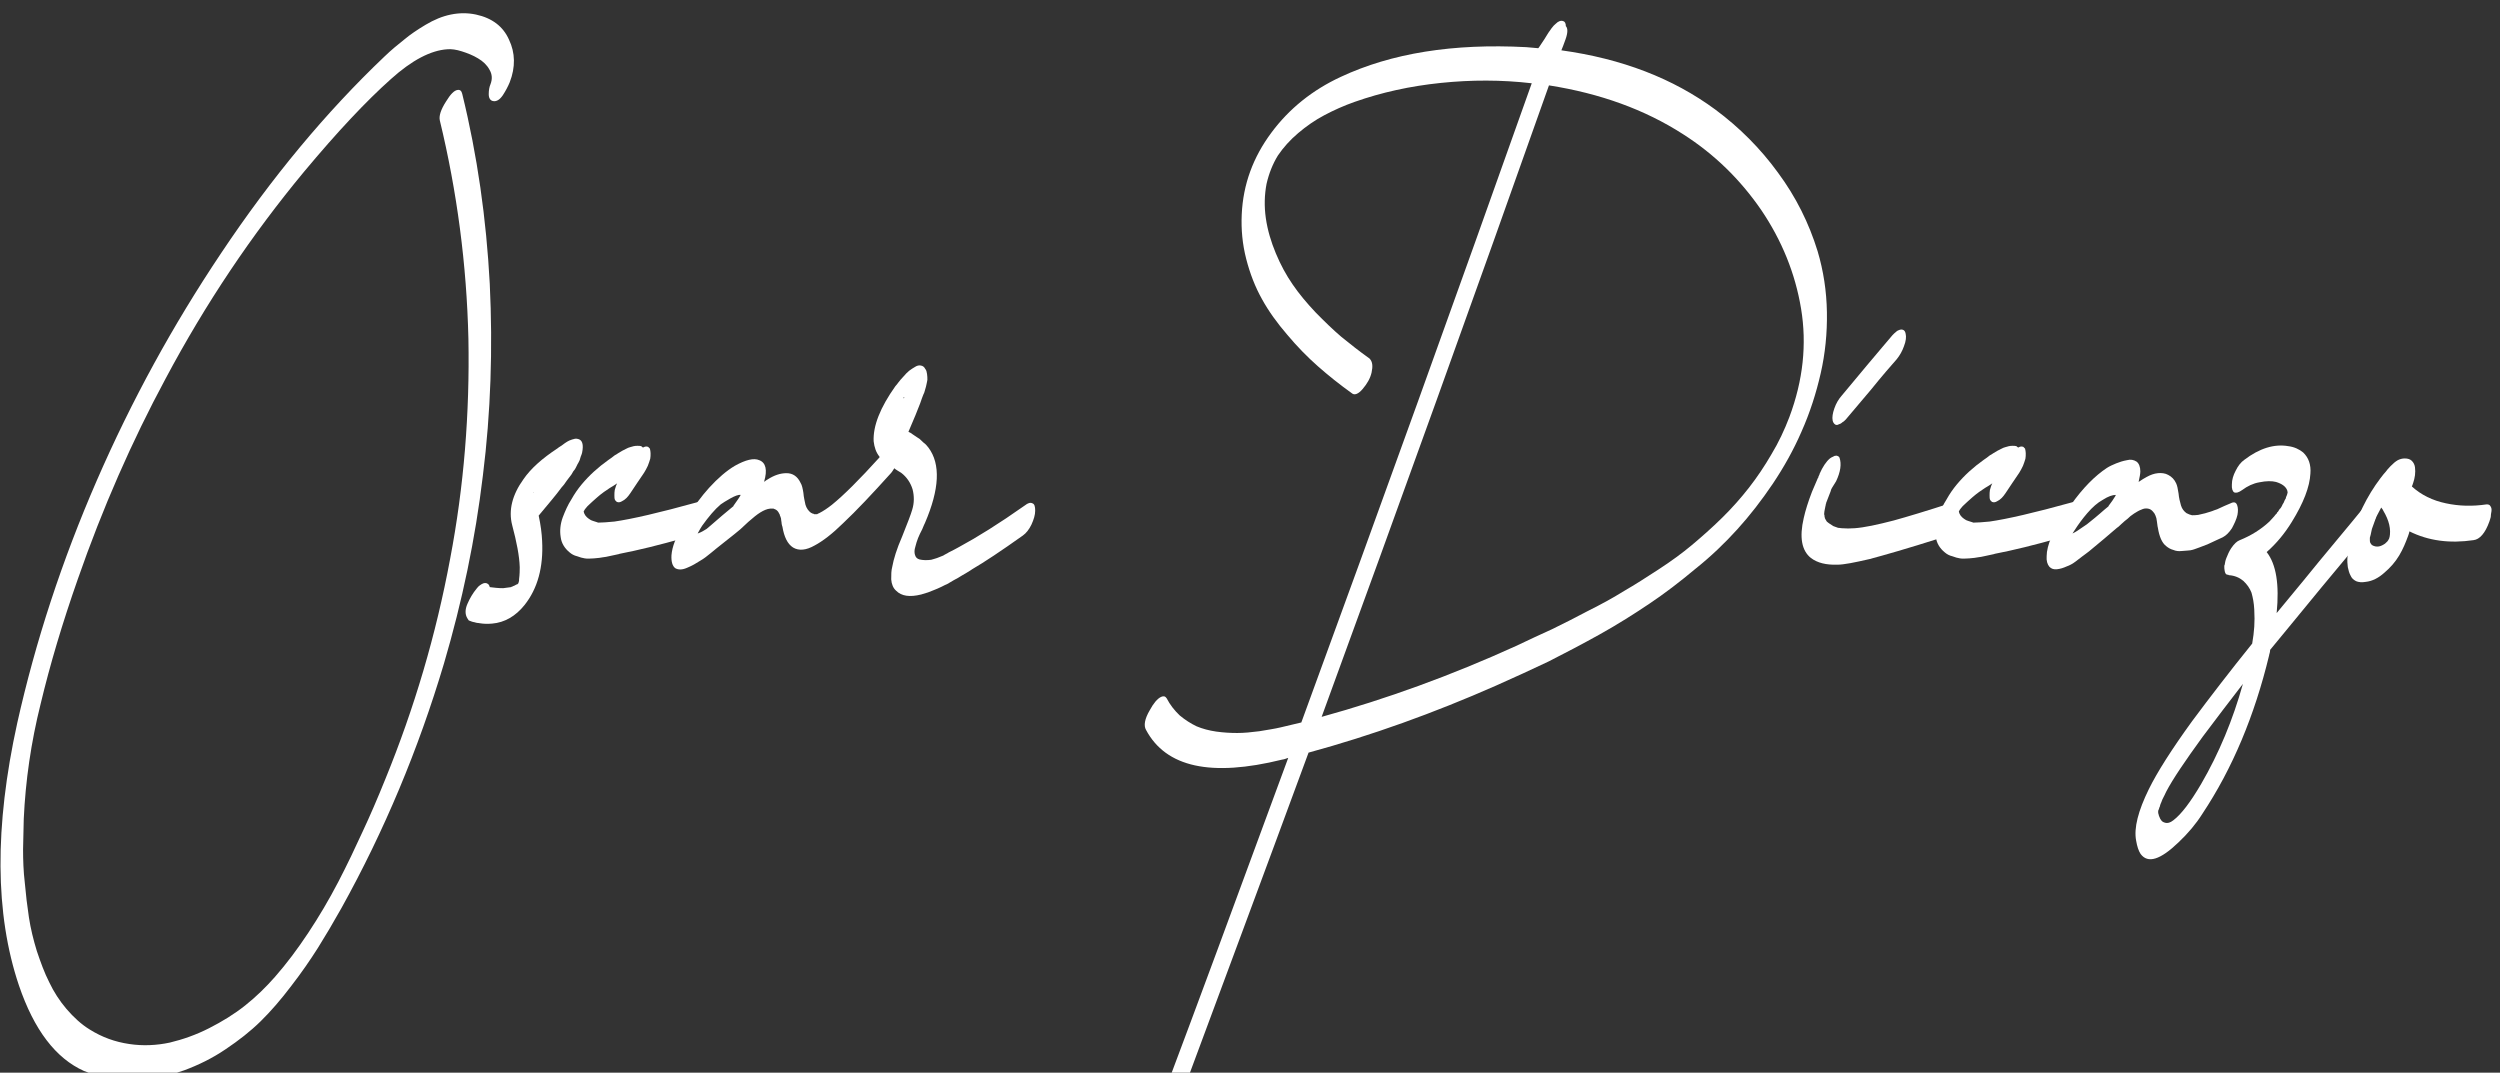 <svg xmlns="http://www.w3.org/2000/svg" xmlns:xlink="http://www.w3.org/1999/xlink" xmlns:serif="http://www.serif.com/" width="100%" height="100%" viewBox="0 0 289 124" xml:space="preserve" style="fill-rule:evenodd;clip-rule:evenodd;stroke-linejoin:round;stroke-miterlimit:2;"><rect x="0" y="0" width="289" height="124" fill="#333333" stroke="none"/>    <g transform="matrix(1,0,0,1,-3964.19,-1078.3)">        <g transform="matrix(1.073,0,0,6.991,3214.21,1)">            <g transform="matrix(0.16,0,0,0.025,566.631,141.505)">                <g transform="matrix(231.918,0,0,231.913,828.651,893.222)">                    <path d="M1.375,-1.638C1.422,-1.628 1.454,-1.604 1.471,-1.566C1.489,-1.529 1.49,-1.488 1.473,-1.445C1.468,-1.433 1.461,-1.42 1.453,-1.408C1.444,-1.395 1.435,-1.39 1.426,-1.391C1.417,-1.392 1.412,-1.399 1.412,-1.411C1.412,-1.423 1.414,-1.432 1.417,-1.439C1.423,-1.454 1.422,-1.468 1.414,-1.481C1.407,-1.494 1.395,-1.505 1.381,-1.513C1.366,-1.522 1.35,-1.528 1.334,-1.533C1.318,-1.538 1.304,-1.54 1.292,-1.539C1.244,-1.536 1.189,-1.508 1.128,-1.454C1.056,-1.391 0.972,-1.303 0.876,-1.19C0.724,-1.01 0.59,-0.814 0.474,-0.6C0.376,-0.421 0.291,-0.231 0.219,-0.028C0.174,0.098 0.138,0.217 0.111,0.328C0.083,0.438 0.067,0.548 0.062,0.656C0.061,0.684 0.061,0.713 0.06,0.743C0.06,0.773 0.061,0.805 0.065,0.838C0.068,0.872 0.072,0.904 0.077,0.937C0.082,0.969 0.09,1.001 0.1,1.033C0.111,1.065 0.122,1.095 0.136,1.122C0.149,1.149 0.166,1.175 0.186,1.198C0.207,1.222 0.229,1.242 0.254,1.257C0.29,1.279 0.327,1.292 0.368,1.298C0.408,1.304 0.448,1.302 0.486,1.294C0.524,1.285 0.562,1.272 0.6,1.253C0.638,1.234 0.673,1.213 0.705,1.188C0.737,1.163 0.765,1.136 0.791,1.107C0.825,1.069 0.857,1.027 0.888,0.981C0.919,0.935 0.948,0.887 0.975,0.836C1.002,0.785 1.025,0.737 1.046,0.692C1.067,0.648 1.089,0.598 1.112,0.542C1.196,0.34 1.259,0.131 1.3,-0.086C1.34,-0.292 1.357,-0.501 1.353,-0.713C1.348,-0.925 1.32,-1.133 1.27,-1.336C1.267,-1.349 1.273,-1.367 1.288,-1.39C1.301,-1.411 1.312,-1.422 1.322,-1.423C1.329,-1.424 1.333,-1.42 1.335,-1.412C1.379,-1.236 1.405,-1.055 1.415,-0.87C1.424,-0.686 1.418,-0.503 1.395,-0.323C1.373,-0.142 1.335,0.036 1.282,0.213C1.208,0.457 1.109,0.69 0.984,0.911C0.96,0.953 0.937,0.991 0.916,1.024C0.894,1.058 0.869,1.094 0.839,1.132C0.809,1.171 0.78,1.204 0.75,1.233C0.72,1.262 0.686,1.288 0.648,1.313C0.609,1.339 0.569,1.358 0.528,1.373C0.496,1.384 0.464,1.392 0.432,1.396C0.4,1.401 0.367,1.402 0.333,1.398C0.298,1.395 0.267,1.387 0.237,1.375C0.155,1.339 0.092,1.258 0.048,1.131C-0.022,0.927 -0.023,0.678 0.043,0.383C0.096,0.15 0.173,-0.081 0.274,-0.309C0.375,-0.537 0.495,-0.752 0.634,-0.956C0.782,-1.174 0.941,-1.361 1.109,-1.518C1.129,-1.537 1.149,-1.553 1.167,-1.567C1.184,-1.581 1.205,-1.595 1.229,-1.609C1.253,-1.623 1.277,-1.633 1.302,-1.638C1.327,-1.643 1.351,-1.643 1.375,-1.638Z" style="fill:white;fill-rule:nonzero;"></path>                </g>                <g transform="matrix(231.918,0,0,231.913,1176.53,893.222)">                    <path d="M0.169,-0.428C0.184,-0.426 0.188,-0.412 0.183,-0.388C0.182,-0.385 0.181,-0.381 0.179,-0.377C0.178,-0.373 0.177,-0.37 0.176,-0.367C0.174,-0.364 0.173,-0.36 0.17,-0.356C0.168,-0.352 0.166,-0.348 0.165,-0.346C0.164,-0.344 0.162,-0.34 0.158,-0.336C0.155,-0.331 0.153,-0.328 0.152,-0.326C0.151,-0.325 0.149,-0.322 0.145,-0.317C0.141,-0.312 0.135,-0.304 0.131,-0.298C0.127,-0.293 0.124,-0.29 0.124,-0.29C0.107,-0.267 0.084,-0.241 0.057,-0.209C0.063,-0.182 0.066,-0.158 0.067,-0.137C0.071,-0.062 0.054,-0.001 0.016,0.046C-0.01,0.078 -0.042,0.096 -0.078,0.099C-0.09,0.1 -0.102,0.1 -0.114,0.098C-0.115,0.098 -0.118,0.097 -0.122,0.097C-0.125,0.096 -0.128,0.096 -0.13,0.095C-0.132,0.095 -0.135,0.094 -0.138,0.093C-0.141,0.092 -0.144,0.091 -0.146,0.09C-0.147,0.088 -0.149,0.086 -0.15,0.084C-0.157,0.073 -0.157,0.059 -0.15,0.043C-0.143,0.027 -0.134,0.012 -0.123,-0.001C-0.12,-0.005 -0.117,-0.008 -0.114,-0.01C-0.11,-0.013 -0.106,-0.015 -0.103,-0.016C-0.099,-0.017 -0.095,-0.017 -0.092,-0.015C-0.089,-0.014 -0.086,-0.01 -0.085,-0.005C-0.085,-0.005 -0.068,-0.003 -0.067,-0.003C-0.058,-0.002 -0.051,-0.002 -0.046,-0.002C-0.039,-0.003 -0.031,-0.004 -0.023,-0.005C-0.023,-0.005 -0.023,-0.006 -0.022,-0.006L-0.021,-0.006C-0.021,-0.006 -0.02,-0.006 -0.019,-0.007C-0.018,-0.007 -0.017,-0.008 -0.017,-0.008C-0.016,-0.008 -0.014,-0.009 -0.012,-0.01C-0.009,-0.012 -0.008,-0.012 -0.006,-0.013C-0.006,-0.013 -0.005,-0.013 -0.005,-0.013C-0.004,-0.014 -0.003,-0.015 -0.002,-0.016L-0.002,-0.016L-0,-0.023C-0,-0.024 -0,-0.024 0,-0.024L0,-0.025C0,-0.026 0,-0.027 0,-0.027C0.002,-0.042 0.002,-0.054 0.002,-0.062C0.001,-0.094 -0.007,-0.134 -0.02,-0.182C-0.031,-0.224 -0.02,-0.268 0.013,-0.313C0.034,-0.343 0.067,-0.372 0.112,-0.401C0.113,-0.402 0.117,-0.405 0.124,-0.409C0.131,-0.414 0.136,-0.418 0.14,-0.42C0.143,-0.422 0.148,-0.424 0.154,-0.426C0.16,-0.428 0.165,-0.429 0.169,-0.428ZM0.043,-0.275L0.042,-0.276C0.042,-0.277 0.042,-0.277 0.042,-0.277C0.042,-0.276 0.042,-0.275 0.042,-0.274L0.043,-0.275ZM0,-0.019L-0,-0.017L0,-0.017L0,-0.018C0,-0.018 0,-0.018 0,-0.019ZM-0.003,-0.013L-0.003,-0.013L-0.003,-0.013ZM0.128,-0.38" style="fill:white;fill-rule:nonzero;"></path>                </g>                <g transform="matrix(231.918,0,0,231.913,1211.75,893.222)">                    <path d="M0.365,-0.247C0.37,-0.248 0.374,-0.247 0.376,-0.243C0.378,-0.239 0.379,-0.234 0.379,-0.227C0.378,-0.221 0.377,-0.215 0.376,-0.21C0.375,-0.205 0.375,-0.201 0.374,-0.198C0.362,-0.168 0.347,-0.15 0.327,-0.145C0.255,-0.125 0.193,-0.11 0.14,-0.1C0.139,-0.099 0.131,-0.098 0.118,-0.095C0.104,-0.092 0.095,-0.09 0.091,-0.09C0.087,-0.089 0.078,-0.088 0.066,-0.087C0.054,-0.086 0.045,-0.086 0.039,-0.087C0.032,-0.088 0.025,-0.09 0.017,-0.093C0.008,-0.095 0.001,-0.099 -0.005,-0.104C-0.02,-0.116 -0.029,-0.131 -0.031,-0.148C-0.034,-0.166 -0.032,-0.185 -0.025,-0.204C-0.018,-0.222 -0.01,-0.24 -0,-0.255C0.009,-0.271 0.019,-0.285 0.03,-0.298C0.052,-0.324 0.078,-0.347 0.108,-0.368C0.109,-0.368 0.125,-0.38 0.126,-0.381C0.128,-0.382 0.132,-0.384 0.136,-0.387C0.141,-0.39 0.145,-0.392 0.148,-0.394C0.15,-0.395 0.154,-0.397 0.158,-0.399C0.163,-0.402 0.167,-0.403 0.17,-0.404C0.173,-0.405 0.177,-0.406 0.181,-0.407C0.185,-0.408 0.189,-0.408 0.192,-0.408C0.196,-0.408 0.2,-0.408 0.203,-0.407C0.203,-0.407 0.205,-0.405 0.208,-0.403C0.208,-0.403 0.208,-0.403 0.208,-0.403C0.208,-0.403 0.208,-0.403 0.208,-0.403C0.213,-0.406 0.218,-0.407 0.223,-0.405L0.228,-0.4C0.229,-0.396 0.23,-0.391 0.23,-0.387C0.23,-0.381 0.23,-0.376 0.229,-0.371C0.227,-0.365 0.225,-0.358 0.222,-0.351C0.218,-0.343 0.215,-0.337 0.211,-0.331C0.207,-0.325 0.2,-0.315 0.191,-0.302C0.183,-0.29 0.176,-0.28 0.172,-0.274C0.164,-0.262 0.156,-0.254 0.147,-0.25C0.142,-0.247 0.138,-0.246 0.132,-0.248L0.127,-0.253C0.125,-0.257 0.125,-0.261 0.125,-0.266C0.125,-0.271 0.125,-0.277 0.126,-0.282C0.128,-0.289 0.13,-0.296 0.133,-0.301C0.13,-0.299 0.113,-0.288 0.112,-0.288C0.101,-0.281 0.089,-0.273 0.076,-0.262C0.065,-0.253 0.056,-0.244 0.047,-0.236C0.043,-0.231 0.041,-0.229 0.041,-0.229L0.038,-0.225C0.038,-0.224 0.038,-0.224 0.037,-0.223C0.036,-0.222 0.036,-0.222 0.036,-0.222L0.036,-0.221C0.036,-0.221 0.036,-0.221 0.036,-0.22C0.037,-0.217 0.037,-0.215 0.038,-0.214C0.041,-0.207 0.048,-0.201 0.057,-0.196C0.059,-0.195 0.065,-0.193 0.075,-0.19C0.075,-0.19 0.076,-0.19 0.077,-0.189L0.079,-0.189C0.089,-0.189 0.104,-0.19 0.125,-0.192C0.175,-0.199 0.255,-0.217 0.365,-0.247ZM0.036,-0.222C0.037,-0.223 0.037,-0.223 0.036,-0.222ZM0.077,-0.189" style="fill:white;fill-rule:nonzero;"></path>                </g>                <g transform="matrix(231.918,0,0,231.913,1291.92,893.222)">                    <path d="M0.971,-0.238C0.98,-0.245 0.987,-0.247 0.993,-0.244C0.999,-0.242 1.001,-0.235 1.001,-0.223C1.001,-0.211 0.997,-0.198 0.99,-0.183C0.983,-0.169 0.975,-0.159 0.965,-0.152C0.902,-0.108 0.853,-0.076 0.818,-0.056C0.817,-0.055 0.812,-0.052 0.802,-0.046C0.791,-0.04 0.785,-0.036 0.783,-0.035C0.78,-0.033 0.775,-0.03 0.765,-0.025C0.756,-0.02 0.75,-0.016 0.746,-0.014C0.743,-0.013 0.737,-0.01 0.729,-0.006C0.72,-0.002 0.714,0.001 0.708,0.003C0.703,0.005 0.697,0.007 0.69,0.01C0.683,0.012 0.677,0.014 0.67,0.016C0.637,0.024 0.613,0.021 0.597,0.005C0.589,-0.002 0.584,-0.013 0.583,-0.027C0.583,-0.041 0.583,-0.052 0.586,-0.063C0.59,-0.085 0.599,-0.114 0.615,-0.15C0.63,-0.187 0.64,-0.212 0.644,-0.226C0.65,-0.245 0.65,-0.265 0.645,-0.284C0.639,-0.303 0.628,-0.319 0.612,-0.331C0.61,-0.332 0.607,-0.334 0.602,-0.337C0.597,-0.34 0.594,-0.342 0.592,-0.344C0.587,-0.336 0.584,-0.332 0.583,-0.331C0.528,-0.271 0.482,-0.223 0.443,-0.187C0.412,-0.157 0.384,-0.136 0.361,-0.124C0.336,-0.11 0.315,-0.108 0.298,-0.118C0.282,-0.128 0.272,-0.148 0.267,-0.178C0.266,-0.179 0.266,-0.182 0.265,-0.185C0.265,-0.189 0.264,-0.192 0.264,-0.193C0.264,-0.195 0.263,-0.198 0.263,-0.201C0.262,-0.205 0.261,-0.207 0.26,-0.209C0.26,-0.211 0.259,-0.213 0.257,-0.216C0.256,-0.218 0.255,-0.22 0.253,-0.222C0.252,-0.223 0.25,-0.225 0.248,-0.226C0.246,-0.227 0.243,-0.228 0.241,-0.229C0.238,-0.229 0.235,-0.229 0.232,-0.229C0.222,-0.228 0.213,-0.224 0.203,-0.218C0.193,-0.212 0.182,-0.203 0.168,-0.191C0.155,-0.179 0.147,-0.172 0.145,-0.17C0.136,-0.162 0.121,-0.151 0.102,-0.136C0.082,-0.121 0.068,-0.109 0.059,-0.102C0.049,-0.094 0.039,-0.086 0.028,-0.08C0.017,-0.073 0.005,-0.066 -0.01,-0.06C-0.024,-0.054 -0.035,-0.054 -0.044,-0.059C-0.052,-0.065 -0.056,-0.077 -0.055,-0.096C-0.054,-0.108 -0.051,-0.121 -0.045,-0.136C-0.039,-0.15 -0.034,-0.161 -0.03,-0.169C-0.026,-0.176 -0.019,-0.188 -0.009,-0.205C0.011,-0.236 0.032,-0.264 0.054,-0.288C0.08,-0.316 0.105,-0.337 0.129,-0.351C0.16,-0.368 0.184,-0.374 0.2,-0.367C0.219,-0.36 0.224,-0.339 0.214,-0.306C0.216,-0.306 0.217,-0.307 0.219,-0.309C0.221,-0.31 0.222,-0.311 0.224,-0.312C0.243,-0.324 0.261,-0.33 0.279,-0.33C0.297,-0.33 0.311,-0.321 0.32,-0.302C0.324,-0.296 0.326,-0.286 0.328,-0.274C0.329,-0.261 0.332,-0.25 0.334,-0.24C0.337,-0.23 0.343,-0.222 0.35,-0.217C0.351,-0.217 0.352,-0.216 0.354,-0.215C0.356,-0.215 0.357,-0.214 0.358,-0.214L0.359,-0.213C0.363,-0.213 0.366,-0.213 0.367,-0.213L0.368,-0.213C0.369,-0.214 0.371,-0.215 0.374,-0.216C0.386,-0.222 0.398,-0.23 0.411,-0.24C0.445,-0.267 0.491,-0.312 0.549,-0.375C0.549,-0.376 0.549,-0.376 0.549,-0.376C0.549,-0.377 0.549,-0.377 0.549,-0.377C0.539,-0.389 0.534,-0.404 0.532,-0.421C0.53,-0.465 0.551,-0.517 0.595,-0.578C0.598,-0.581 0.601,-0.585 0.604,-0.589C0.608,-0.594 0.612,-0.599 0.618,-0.605C0.624,-0.612 0.629,-0.617 0.635,-0.622C0.641,-0.626 0.646,-0.63 0.652,-0.633C0.658,-0.637 0.664,-0.638 0.669,-0.637C0.675,-0.636 0.679,-0.633 0.682,-0.627C0.685,-0.624 0.686,-0.619 0.687,-0.613C0.688,-0.607 0.688,-0.601 0.688,-0.596C0.687,-0.591 0.686,-0.585 0.684,-0.577C0.682,-0.57 0.68,-0.564 0.679,-0.56C0.677,-0.557 0.667,-0.53 0.667,-0.529C0.66,-0.511 0.649,-0.484 0.633,-0.448C0.636,-0.447 0.641,-0.444 0.648,-0.439C0.656,-0.434 0.661,-0.43 0.665,-0.428C0.668,-0.425 0.672,-0.422 0.677,-0.417C0.683,-0.413 0.687,-0.408 0.691,-0.403C0.727,-0.356 0.723,-0.284 0.681,-0.188C0.68,-0.186 0.677,-0.18 0.673,-0.17C0.668,-0.161 0.664,-0.152 0.661,-0.145C0.658,-0.137 0.655,-0.129 0.653,-0.12C0.65,-0.111 0.65,-0.103 0.652,-0.097C0.654,-0.09 0.658,-0.086 0.665,-0.084C0.67,-0.083 0.675,-0.082 0.681,-0.082C0.687,-0.082 0.693,-0.082 0.699,-0.083C0.705,-0.085 0.711,-0.086 0.716,-0.088C0.721,-0.09 0.727,-0.092 0.734,-0.095C0.74,-0.099 0.746,-0.101 0.75,-0.104C0.754,-0.106 0.76,-0.109 0.766,-0.112C0.773,-0.116 0.778,-0.118 0.781,-0.12C0.832,-0.147 0.896,-0.186 0.971,-0.238ZM0.024,-0.159C0.032,-0.162 0.039,-0.166 0.047,-0.171C0.054,-0.177 0.063,-0.184 0.072,-0.192C0.082,-0.2 0.088,-0.206 0.092,-0.209C0.093,-0.21 0.104,-0.219 0.125,-0.236L0.125,-0.237C0.136,-0.252 0.143,-0.262 0.146,-0.268C0.139,-0.269 0.129,-0.265 0.116,-0.258C0.103,-0.251 0.094,-0.245 0.088,-0.241C0.071,-0.227 0.053,-0.206 0.034,-0.18C0.031,-0.175 0.026,-0.168 0.021,-0.158L0.024,-0.159ZM0.599,-0.491C0.599,-0.492 0.602,-0.498 0.602,-0.499C0.601,-0.497 0.6,-0.494 0.599,-0.491ZM0.62,-0.547L0.62,-0.547C0.62,-0.547 0.619,-0.547 0.619,-0.546C0.619,-0.545 0.619,-0.544 0.62,-0.543C0.621,-0.546 0.621,-0.548 0.62,-0.547Z" style="fill:white;fill-rule:nonzero;"></path>                </g>                <g transform="matrix(231.918,0,0,231.913,1599.14,893.222)">                    <path d="M1.948,-0.963C1.965,-0.907 1.974,-0.849 1.975,-0.789C1.976,-0.729 1.97,-0.671 1.957,-0.615C1.944,-0.559 1.926,-0.503 1.901,-0.448C1.878,-0.396 1.85,-0.347 1.818,-0.3C1.785,-0.252 1.751,-0.209 1.715,-0.17C1.679,-0.131 1.639,-0.093 1.593,-0.057C1.548,-0.02 1.504,0.013 1.46,0.042C1.416,0.071 1.368,0.101 1.315,0.13C1.262,0.159 1.213,0.184 1.167,0.207C1.12,0.229 1.069,0.252 1.014,0.276C0.834,0.354 0.653,0.418 0.47,0.467C0.334,0.83 0.215,1.143 0.115,1.408C0.108,1.425 0.097,1.439 0.082,1.449C0.068,1.458 0.059,1.458 0.055,1.45C0.052,1.443 0.053,1.431 0.06,1.413C0.139,1.207 0.256,0.896 0.411,0.482C0.409,0.483 0.406,0.483 0.402,0.485C0.398,0.486 0.395,0.487 0.393,0.487C0.187,0.537 0.056,0.509 -0.002,0.402C-0.009,0.39 -0.006,0.371 0.009,0.346C0.02,0.326 0.031,0.313 0.042,0.308C0.049,0.305 0.054,0.306 0.058,0.312C0.068,0.331 0.081,0.347 0.096,0.361C0.112,0.374 0.128,0.384 0.145,0.392C0.162,0.399 0.181,0.404 0.202,0.407C0.224,0.41 0.244,0.411 0.263,0.411C0.282,0.411 0.304,0.409 0.327,0.406C0.351,0.402 0.372,0.399 0.389,0.395C0.407,0.391 0.427,0.386 0.449,0.381C0.678,-0.233 0.901,-0.841 1.118,-1.442C1.03,-1.452 0.943,-1.452 0.854,-1.443C0.765,-1.434 0.682,-1.416 0.604,-1.389C0.572,-1.378 0.543,-1.365 0.516,-1.351C0.489,-1.337 0.464,-1.32 0.44,-1.3C0.416,-1.28 0.397,-1.259 0.381,-1.236C0.366,-1.212 0.355,-1.185 0.348,-1.155C0.342,-1.124 0.341,-1.091 0.346,-1.057C0.351,-1.023 0.361,-0.99 0.375,-0.957C0.389,-0.924 0.405,-0.895 0.424,-0.868C0.442,-0.842 0.465,-0.815 0.49,-0.789C0.516,-0.763 0.541,-0.739 0.565,-0.719C0.59,-0.699 0.617,-0.678 0.647,-0.657C0.656,-0.648 0.657,-0.635 0.653,-0.617C0.649,-0.6 0.64,-0.585 0.627,-0.57C0.615,-0.556 0.604,-0.552 0.597,-0.557C0.56,-0.583 0.527,-0.609 0.497,-0.635C0.467,-0.661 0.437,-0.691 0.408,-0.725C0.379,-0.758 0.354,-0.792 0.335,-0.826C0.315,-0.861 0.3,-0.899 0.289,-0.941C0.278,-0.983 0.274,-1.025 0.276,-1.068C0.28,-1.154 0.309,-1.231 0.362,-1.301C0.414,-1.37 0.482,-1.423 0.563,-1.46C0.711,-1.528 0.89,-1.556 1.102,-1.545C1.102,-1.545 1.114,-1.544 1.137,-1.542L1.137,-1.543L1.138,-1.543C1.149,-1.559 1.16,-1.575 1.17,-1.592C1.169,-1.59 1.164,-1.581 1.163,-1.58C1.172,-1.595 1.18,-1.606 1.188,-1.612C1.195,-1.619 1.203,-1.622 1.21,-1.619C1.214,-1.618 1.217,-1.613 1.217,-1.605C1.223,-1.599 1.223,-1.586 1.216,-1.567C1.211,-1.553 1.207,-1.543 1.204,-1.536C1.38,-1.512 1.528,-1.456 1.651,-1.367C1.721,-1.316 1.782,-1.256 1.833,-1.187C1.885,-1.118 1.923,-1.043 1.948,-0.963ZM1.866,-0.49C1.906,-0.595 1.917,-0.698 1.9,-0.799C1.883,-0.9 1.844,-0.994 1.784,-1.081C1.723,-1.168 1.648,-1.24 1.557,-1.297C1.446,-1.367 1.317,-1.413 1.168,-1.436C0.953,-0.839 0.733,-0.239 0.508,0.365C0.696,0.314 0.884,0.247 1.072,0.163C1.111,0.145 1.145,0.129 1.177,0.115C1.208,0.1 1.243,0.083 1.281,0.063C1.32,0.044 1.355,0.025 1.386,0.006C1.418,-0.012 1.451,-0.033 1.487,-0.056C1.523,-0.079 1.555,-0.102 1.583,-0.125C1.612,-0.149 1.641,-0.174 1.671,-0.203C1.7,-0.231 1.726,-0.26 1.749,-0.289C1.772,-0.318 1.794,-0.35 1.814,-0.384C1.835,-0.418 1.852,-0.454 1.866,-0.49Z" style="fill:white;fill-rule:nonzero;"></path>                </g>                <g transform="matrix(231.918,0,0,231.913,2046.67,893.222)">                    <path d="M0.412,-0.247C0.417,-0.248 0.421,-0.247 0.423,-0.243C0.426,-0.239 0.427,-0.234 0.426,-0.228C0.426,-0.221 0.425,-0.215 0.424,-0.21C0.423,-0.205 0.422,-0.201 0.421,-0.198C0.41,-0.169 0.394,-0.151 0.375,-0.145C0.279,-0.115 0.211,-0.096 0.169,-0.085C0.125,-0.075 0.094,-0.069 0.076,-0.069C0.043,-0.068 0.018,-0.074 -0.001,-0.088C-0.028,-0.109 -0.035,-0.147 -0.022,-0.202C-0.017,-0.224 -0.009,-0.249 0.002,-0.277C0.008,-0.291 0.014,-0.304 0.019,-0.316C0.02,-0.317 0.021,-0.318 0.021,-0.321C0.022,-0.323 0.023,-0.324 0.023,-0.325L0.023,-0.326L0.024,-0.326L0.024,-0.327L0.024,-0.328C0.033,-0.348 0.043,-0.363 0.054,-0.372C0.056,-0.374 0.059,-0.375 0.063,-0.377C0.066,-0.379 0.069,-0.38 0.073,-0.38C0.077,-0.379 0.08,-0.378 0.082,-0.374C0.088,-0.356 0.085,-0.334 0.072,-0.307C0.069,-0.302 0.065,-0.296 0.06,-0.288C0.059,-0.287 0.056,-0.28 0.056,-0.278C0.053,-0.271 0.049,-0.26 0.043,-0.245C0.043,-0.244 0.043,-0.243 0.043,-0.243C0.043,-0.243 0.042,-0.243 0.042,-0.242C0.042,-0.242 0.042,-0.24 0.042,-0.239C0.041,-0.238 0.041,-0.236 0.041,-0.236L0.038,-0.221C0.038,-0.221 0.037,-0.212 0.037,-0.211C0.037,-0.213 0.037,-0.213 0.038,-0.211C0.038,-0.206 0.039,-0.204 0.039,-0.204C0.039,-0.201 0.042,-0.197 0.045,-0.192C0.049,-0.189 0.051,-0.187 0.053,-0.186C0.056,-0.184 0.059,-0.182 0.064,-0.179C0.069,-0.177 0.073,-0.176 0.078,-0.174C0.079,-0.174 0.082,-0.174 0.088,-0.173C0.101,-0.172 0.113,-0.172 0.126,-0.173C0.154,-0.175 0.192,-0.183 0.239,-0.195C0.276,-0.205 0.334,-0.222 0.412,-0.247ZM0.1,-0.483C0.097,-0.48 0.094,-0.477 0.09,-0.475C0.087,-0.472 0.083,-0.47 0.079,-0.469C0.076,-0.467 0.072,-0.467 0.069,-0.469C0.066,-0.471 0.063,-0.475 0.062,-0.48C0.06,-0.489 0.062,-0.501 0.067,-0.515C0.072,-0.529 0.079,-0.541 0.089,-0.552C0.105,-0.571 0.13,-0.6 0.162,-0.638C0.195,-0.677 0.22,-0.705 0.236,-0.724C0.239,-0.727 0.242,-0.73 0.246,-0.733C0.249,-0.736 0.253,-0.738 0.257,-0.739C0.261,-0.74 0.264,-0.74 0.268,-0.738C0.271,-0.736 0.273,-0.733 0.274,-0.727C0.276,-0.719 0.275,-0.707 0.269,-0.692C0.264,-0.678 0.257,-0.666 0.248,-0.655C0.231,-0.636 0.206,-0.608 0.174,-0.569C0.141,-0.531 0.116,-0.502 0.1,-0.483Z" style="fill:white;fill-rule:nonzero;"></path>                </g>                <g transform="matrix(231.918,0,0,231.913,2137.72,893.222)">                    <path d="M0.365,-0.247C0.37,-0.248 0.374,-0.247 0.376,-0.243C0.378,-0.239 0.379,-0.234 0.379,-0.227C0.378,-0.221 0.377,-0.215 0.376,-0.21C0.375,-0.205 0.375,-0.201 0.374,-0.198C0.362,-0.168 0.347,-0.15 0.327,-0.145C0.255,-0.125 0.193,-0.11 0.14,-0.1C0.139,-0.099 0.131,-0.098 0.118,-0.095C0.104,-0.092 0.095,-0.09 0.091,-0.09C0.087,-0.089 0.078,-0.088 0.066,-0.087C0.054,-0.086 0.045,-0.086 0.039,-0.087C0.032,-0.088 0.025,-0.09 0.017,-0.093C0.008,-0.095 0.001,-0.099 -0.005,-0.104C-0.02,-0.116 -0.029,-0.131 -0.031,-0.148C-0.034,-0.166 -0.032,-0.185 -0.025,-0.204C-0.018,-0.222 -0.01,-0.24 -0,-0.255C0.009,-0.271 0.019,-0.285 0.03,-0.298C0.052,-0.324 0.078,-0.347 0.108,-0.368C0.109,-0.368 0.125,-0.38 0.126,-0.381C0.128,-0.382 0.132,-0.384 0.136,-0.387C0.141,-0.39 0.145,-0.392 0.148,-0.394C0.15,-0.395 0.154,-0.397 0.158,-0.399C0.163,-0.402 0.167,-0.403 0.17,-0.404C0.173,-0.405 0.177,-0.406 0.181,-0.407C0.185,-0.408 0.189,-0.408 0.192,-0.408C0.196,-0.408 0.2,-0.408 0.203,-0.407C0.203,-0.407 0.205,-0.405 0.208,-0.403C0.208,-0.403 0.208,-0.403 0.208,-0.403C0.208,-0.403 0.208,-0.403 0.208,-0.403C0.213,-0.406 0.218,-0.407 0.223,-0.405L0.228,-0.4C0.229,-0.396 0.23,-0.391 0.23,-0.387C0.23,-0.381 0.23,-0.376 0.229,-0.371C0.227,-0.365 0.225,-0.358 0.222,-0.351C0.218,-0.343 0.215,-0.337 0.211,-0.331C0.207,-0.325 0.2,-0.315 0.191,-0.302C0.183,-0.29 0.176,-0.28 0.172,-0.274C0.164,-0.262 0.156,-0.254 0.147,-0.25C0.142,-0.247 0.138,-0.246 0.132,-0.248L0.127,-0.253C0.125,-0.257 0.125,-0.261 0.125,-0.266C0.125,-0.271 0.125,-0.277 0.126,-0.282C0.128,-0.289 0.13,-0.296 0.133,-0.301C0.13,-0.299 0.113,-0.288 0.112,-0.288C0.101,-0.281 0.089,-0.273 0.076,-0.262C0.065,-0.253 0.056,-0.244 0.047,-0.236C0.043,-0.231 0.041,-0.229 0.041,-0.229L0.038,-0.225C0.038,-0.224 0.038,-0.224 0.037,-0.223C0.036,-0.222 0.036,-0.222 0.036,-0.222L0.036,-0.221C0.036,-0.221 0.036,-0.221 0.036,-0.22C0.037,-0.217 0.037,-0.215 0.038,-0.214C0.041,-0.207 0.048,-0.201 0.057,-0.196C0.059,-0.195 0.065,-0.193 0.075,-0.19C0.075,-0.19 0.076,-0.19 0.077,-0.189L0.079,-0.189C0.089,-0.189 0.104,-0.19 0.125,-0.192C0.175,-0.199 0.255,-0.217 0.365,-0.247ZM0.036,-0.222C0.037,-0.223 0.037,-0.223 0.036,-0.222ZM0.077,-0.189" style="fill:white;fill-rule:nonzero;"></path>                </g>                <g transform="matrix(231.918,0,0,231.913,2217.89,893.222)">                    <path d="M0.479,-0.244C0.489,-0.249 0.495,-0.247 0.498,-0.239C0.501,-0.231 0.501,-0.222 0.499,-0.211C0.496,-0.198 0.49,-0.186 0.483,-0.173C0.475,-0.161 0.466,-0.152 0.456,-0.147C0.454,-0.146 0.447,-0.143 0.436,-0.138C0.425,-0.133 0.417,-0.129 0.412,-0.127C0.407,-0.125 0.399,-0.122 0.388,-0.118C0.377,-0.114 0.369,-0.111 0.362,-0.11C0.355,-0.109 0.347,-0.109 0.337,-0.108C0.328,-0.107 0.32,-0.108 0.313,-0.111C0.305,-0.113 0.298,-0.117 0.292,-0.122C0.28,-0.131 0.272,-0.149 0.268,-0.174C0.267,-0.176 0.267,-0.18 0.266,-0.186C0.265,-0.191 0.265,-0.196 0.264,-0.199C0.264,-0.202 0.262,-0.205 0.261,-0.209C0.259,-0.214 0.257,-0.217 0.254,-0.22C0.25,-0.225 0.245,-0.228 0.239,-0.229C0.232,-0.23 0.226,-0.229 0.22,-0.226C0.214,-0.224 0.207,-0.22 0.199,-0.215C0.191,-0.21 0.185,-0.205 0.18,-0.2C0.174,-0.196 0.169,-0.191 0.162,-0.185C0.156,-0.179 0.151,-0.175 0.149,-0.174C0.14,-0.167 0.128,-0.156 0.112,-0.143C0.096,-0.13 0.081,-0.118 0.068,-0.107C0.054,-0.097 0.041,-0.087 0.029,-0.078C0.021,-0.072 0.012,-0.067 0.003,-0.064C-0.006,-0.06 -0.015,-0.057 -0.025,-0.056C-0.034,-0.055 -0.041,-0.057 -0.047,-0.063C-0.053,-0.07 -0.056,-0.08 -0.055,-0.093C-0.055,-0.109 -0.05,-0.127 -0.042,-0.146C-0.033,-0.166 -0.025,-0.181 -0.017,-0.194C-0.009,-0.206 0.002,-0.221 0.015,-0.239C0.05,-0.288 0.086,-0.323 0.12,-0.345C0.128,-0.35 0.137,-0.354 0.147,-0.358C0.157,-0.362 0.167,-0.365 0.178,-0.367C0.189,-0.37 0.198,-0.368 0.206,-0.363C0.213,-0.358 0.217,-0.348 0.217,-0.335C0.217,-0.329 0.215,-0.318 0.212,-0.305C0.221,-0.311 0.229,-0.316 0.235,-0.319C0.246,-0.325 0.257,-0.329 0.268,-0.33C0.278,-0.331 0.289,-0.33 0.298,-0.325C0.308,-0.32 0.316,-0.312 0.321,-0.301C0.324,-0.295 0.326,-0.285 0.328,-0.272C0.329,-0.26 0.332,-0.248 0.335,-0.238C0.338,-0.228 0.344,-0.221 0.351,-0.216C0.357,-0.213 0.362,-0.211 0.367,-0.21C0.372,-0.21 0.378,-0.21 0.385,-0.211C0.389,-0.212 0.394,-0.213 0.398,-0.214C0.403,-0.215 0.407,-0.216 0.413,-0.218C0.418,-0.219 0.422,-0.221 0.426,-0.222C0.429,-0.223 0.433,-0.225 0.44,-0.227C0.446,-0.23 0.478,-0.244 0.479,-0.244ZM0.02,-0.158C0.029,-0.162 0.038,-0.168 0.048,-0.175C0.058,-0.181 0.066,-0.187 0.073,-0.193C0.08,-0.198 0.089,-0.206 0.1,-0.215C0.11,-0.224 0.118,-0.23 0.124,-0.235C0.124,-0.235 0.124,-0.236 0.125,-0.236C0.125,-0.237 0.125,-0.237 0.125,-0.237C0.133,-0.247 0.139,-0.256 0.144,-0.264L0.146,-0.268C0.136,-0.268 0.124,-0.264 0.108,-0.254C0.093,-0.246 0.078,-0.233 0.063,-0.216C0.049,-0.2 0.037,-0.184 0.026,-0.167C0.023,-0.163 0.021,-0.16 0.02,-0.158Z" style="fill:white;fill-rule:nonzero;"></path>                </g>                <g transform="matrix(231.918,0,0,231.913,2326.38,893.222)">                    <path d="M0.435,-0.233C0.438,-0.223 0.437,-0.211 0.43,-0.198C0.424,-0.184 0.416,-0.171 0.407,-0.161C0.384,-0.133 0.34,-0.08 0.275,-0.004C0.211,0.073 0.161,0.132 0.126,0.174C0.126,0.176 0.126,0.178 0.125,0.182C0.124,0.186 0.123,0.188 0.123,0.19C0.081,0.361 0.017,0.512 -0.071,0.642C-0.089,0.67 -0.112,0.697 -0.14,0.723C-0.193,0.773 -0.229,0.784 -0.25,0.756C-0.256,0.747 -0.26,0.735 -0.263,0.718C-0.27,0.682 -0.257,0.633 -0.226,0.571C-0.202,0.523 -0.16,0.458 -0.101,0.378C-0.048,0.308 0.01,0.234 0.074,0.156C0.077,0.139 0.079,0.123 0.08,0.108C0.081,0.093 0.081,0.077 0.08,0.059C0.079,0.04 0.076,0.025 0.072,0.011C0.067,-0.002 0.059,-0.013 0.048,-0.023C0.037,-0.032 0.023,-0.038 0.007,-0.039L0.006,-0.039C0.006,-0.039 0.006,-0.04 0.005,-0.04C0.002,-0.04 -0.001,-0.041 -0.003,-0.043C-0.003,-0.044 -0.003,-0.044 -0.003,-0.044C-0.004,-0.045 -0.004,-0.045 -0.004,-0.045C-0.005,-0.048 -0.006,-0.05 -0.006,-0.052C-0.007,-0.056 -0.007,-0.06 -0.007,-0.065C-0.007,-0.065 -0.007,-0.066 -0.007,-0.067C-0.006,-0.067 -0.006,-0.068 -0.006,-0.068C-0.005,-0.074 -0.004,-0.081 -0.001,-0.088C0.003,-0.098 0.007,-0.107 0.013,-0.116C0.022,-0.129 0.03,-0.136 0.038,-0.139C0.071,-0.152 0.1,-0.17 0.124,-0.192C0.124,-0.192 0.137,-0.206 0.138,-0.207C0.139,-0.208 0.14,-0.21 0.142,-0.212C0.144,-0.214 0.145,-0.215 0.146,-0.216C0.146,-0.217 0.147,-0.218 0.147,-0.219C0.148,-0.219 0.149,-0.22 0.149,-0.22C0.149,-0.221 0.15,-0.221 0.15,-0.222C0.151,-0.223 0.152,-0.225 0.154,-0.228C0.157,-0.23 0.158,-0.233 0.16,-0.236C0.161,-0.238 0.162,-0.24 0.163,-0.242C0.162,-0.241 0.161,-0.239 0.16,-0.237L0.16,-0.237C0.161,-0.238 0.165,-0.246 0.166,-0.247C0.166,-0.248 0.167,-0.249 0.168,-0.252C0.169,-0.254 0.17,-0.256 0.171,-0.257L0.171,-0.258C0.172,-0.258 0.172,-0.259 0.172,-0.261C0.174,-0.265 0.176,-0.27 0.177,-0.275L0.176,-0.273L0.177,-0.274C0.177,-0.276 0.176,-0.278 0.176,-0.28C0.172,-0.292 0.16,-0.3 0.143,-0.305C0.131,-0.308 0.115,-0.308 0.095,-0.304C0.077,-0.301 0.06,-0.293 0.045,-0.282C0.035,-0.275 0.028,-0.273 0.022,-0.275C0.017,-0.278 0.014,-0.286 0.015,-0.298C0.015,-0.311 0.019,-0.324 0.026,-0.337C0.033,-0.351 0.041,-0.361 0.051,-0.368C0.095,-0.401 0.138,-0.414 0.179,-0.407C0.196,-0.405 0.211,-0.398 0.222,-0.389C0.238,-0.374 0.245,-0.354 0.243,-0.329C0.241,-0.291 0.223,-0.245 0.189,-0.191C0.169,-0.159 0.145,-0.13 0.116,-0.105C0.144,-0.07 0.153,-0.012 0.145,0.069C0.169,0.04 0.196,0.008 0.224,-0.025C0.252,-0.059 0.283,-0.096 0.317,-0.136C0.351,-0.176 0.377,-0.207 0.396,-0.23C0.399,-0.234 0.403,-0.237 0.406,-0.24C0.41,-0.242 0.413,-0.244 0.417,-0.245C0.421,-0.246 0.424,-0.246 0.427,-0.244C0.43,-0.242 0.433,-0.238 0.435,-0.233ZM-0.074,0.556C-0.022,0.468 0.018,0.373 0.047,0.271C0.007,0.322 -0.032,0.372 -0.07,0.422C-0.121,0.491 -0.157,0.543 -0.176,0.579C-0.178,0.584 -0.182,0.591 -0.187,0.601L-0.188,0.604C-0.189,0.605 -0.189,0.605 -0.189,0.605C-0.189,0.606 -0.189,0.607 -0.189,0.607C-0.19,0.608 -0.191,0.611 -0.193,0.616L-0.195,0.624C-0.195,0.623 -0.195,0.622 -0.195,0.621C-0.195,0.623 -0.198,0.632 -0.199,0.633C-0.199,0.634 -0.199,0.635 -0.199,0.637C-0.199,0.639 -0.199,0.641 -0.198,0.642C-0.198,0.644 -0.197,0.646 -0.196,0.649C-0.192,0.66 -0.187,0.665 -0.179,0.667C-0.172,0.669 -0.164,0.667 -0.155,0.66C-0.132,0.643 -0.105,0.608 -0.074,0.556Z" style="fill:white;fill-rule:nonzero;"></path>                </g>                <g transform="matrix(231.918,0,0,231.913,2417.2,893.222)">                    <path d="M0.363,-0.241C0.368,-0.241 0.372,-0.24 0.374,-0.236C0.377,-0.232 0.378,-0.227 0.377,-0.221C0.376,-0.215 0.375,-0.21 0.375,-0.205C0.374,-0.2 0.372,-0.196 0.371,-0.192C0.359,-0.159 0.343,-0.141 0.325,-0.139C0.256,-0.129 0.194,-0.137 0.139,-0.164C0.138,-0.16 0.137,-0.156 0.135,-0.151C0.128,-0.132 0.12,-0.113 0.109,-0.095C0.098,-0.077 0.084,-0.061 0.066,-0.046C0.049,-0.031 0.031,-0.022 0.012,-0.02C0.001,-0.018 -0.009,-0.019 -0.016,-0.022C-0.024,-0.026 -0.029,-0.031 -0.032,-0.038C-0.036,-0.045 -0.038,-0.053 -0.04,-0.062C-0.041,-0.07 -0.042,-0.08 -0.041,-0.09C-0.04,-0.1 -0.038,-0.11 -0.037,-0.118C-0.035,-0.126 -0.034,-0.134 -0.032,-0.141C-0.014,-0.205 0.015,-0.264 0.055,-0.316C0.062,-0.325 0.067,-0.331 0.07,-0.334C0.072,-0.337 0.077,-0.343 0.084,-0.35C0.092,-0.358 0.098,-0.363 0.105,-0.367C0.111,-0.37 0.118,-0.372 0.125,-0.372C0.134,-0.372 0.141,-0.37 0.146,-0.365C0.151,-0.36 0.154,-0.354 0.155,-0.347C0.156,-0.339 0.156,-0.332 0.155,-0.324C0.154,-0.316 0.152,-0.309 0.15,-0.303C0.149,-0.299 0.147,-0.295 0.146,-0.292C0.173,-0.268 0.206,-0.252 0.245,-0.244C0.283,-0.236 0.322,-0.235 0.363,-0.241ZM0.08,-0.143L0.079,-0.14L0.079,-0.141C0.079,-0.142 0.08,-0.143 0.08,-0.143L0.08,-0.143ZM0.081,-0.146C0.086,-0.17 0.08,-0.195 0.063,-0.223C0.062,-0.226 0.059,-0.229 0.057,-0.232C0.052,-0.223 0.047,-0.214 0.043,-0.206C0.042,-0.204 0.042,-0.203 0.042,-0.203C0.042,-0.203 0.041,-0.201 0.041,-0.201C0.04,-0.199 0.031,-0.173 0.03,-0.171C0.029,-0.166 0.028,-0.163 0.028,-0.162C0.028,-0.161 0.025,-0.148 0.024,-0.146C0.024,-0.145 0.024,-0.143 0.024,-0.14C0.024,-0.137 0.024,-0.134 0.025,-0.132C0.026,-0.13 0.028,-0.127 0.03,-0.125C0.037,-0.121 0.043,-0.12 0.05,-0.121C0.056,-0.122 0.062,-0.125 0.068,-0.129C0.073,-0.133 0.077,-0.137 0.079,-0.142C0.079,-0.142 0.079,-0.142 0.08,-0.143C0.08,-0.144 0.08,-0.145 0.08,-0.145L0.08,-0.146L0.081,-0.146Z" style="fill:white;fill-rule:nonzero;"></path>                </g>            </g>        </g>    </g></svg>